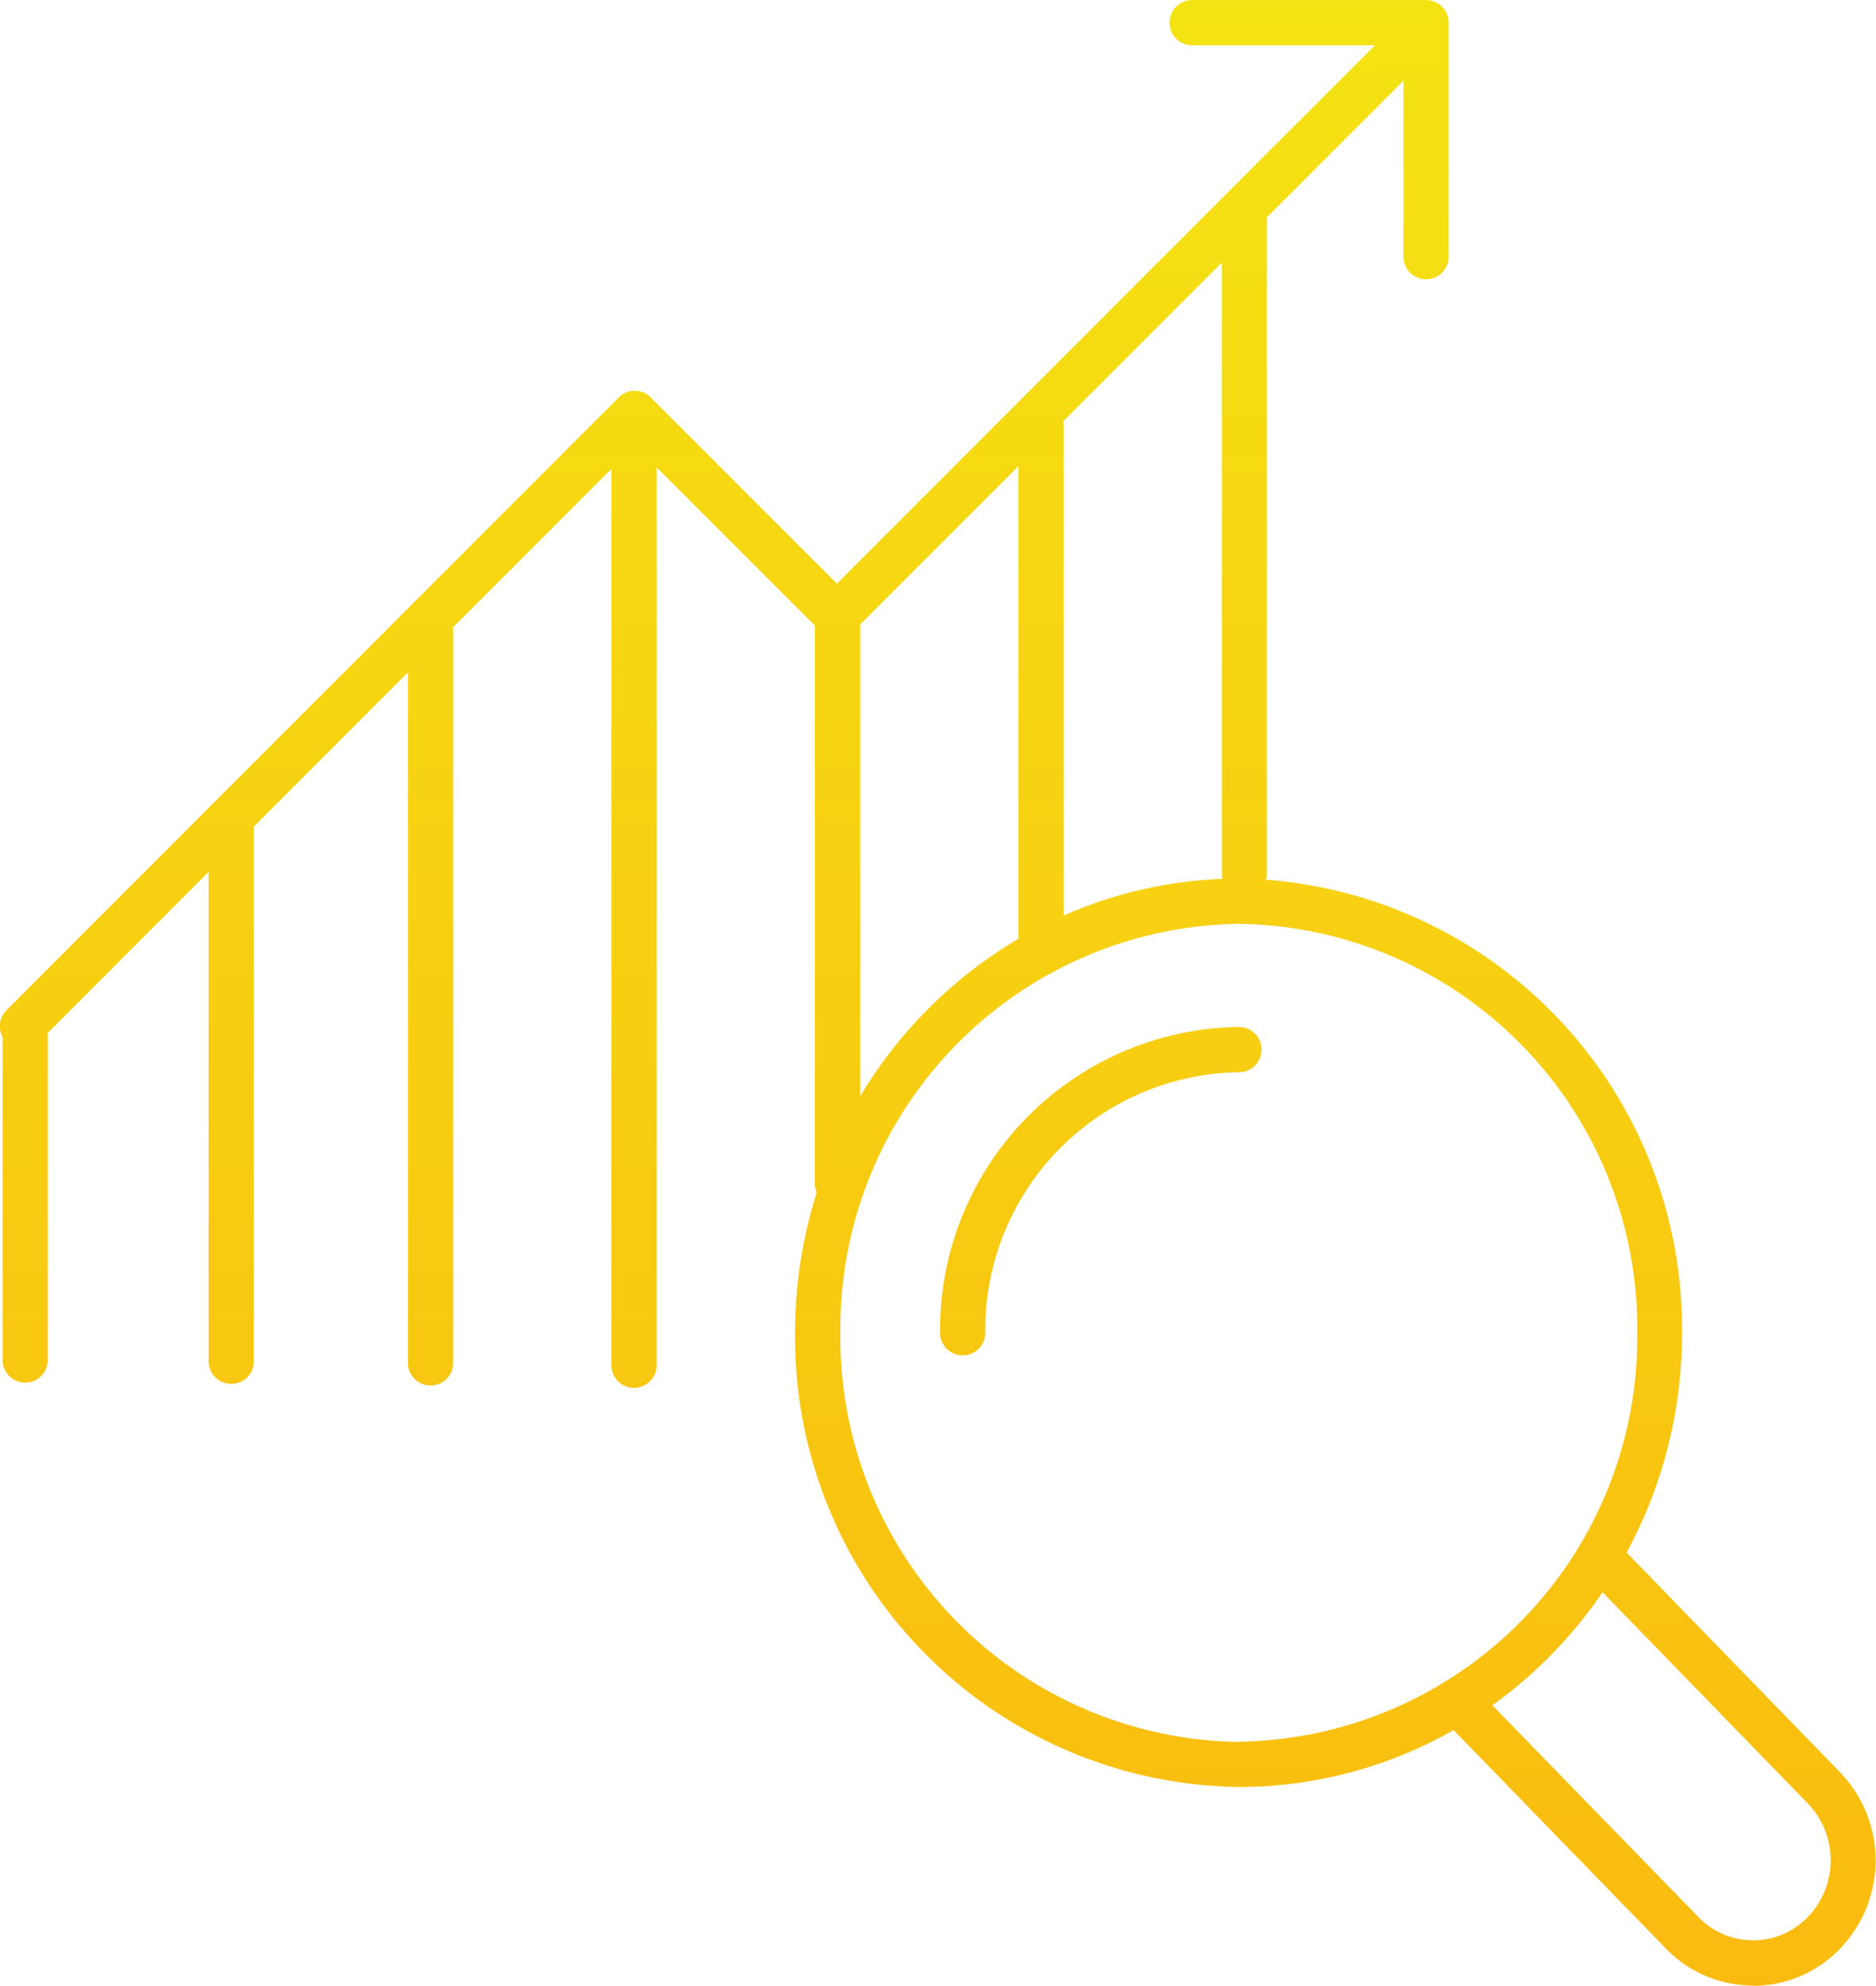 <?xml version="1.0" encoding="UTF-8"?>
<svg xmlns="http://www.w3.org/2000/svg" xmlns:xlink="http://www.w3.org/1999/xlink" width="41.491" height="43.909" viewBox="0 0 41.491 43.909">
  <defs>
    <linearGradient id="linear-gradient" x1="0.5" x2="0.5" y2="1" gradientUnits="objectBoundingBox">
      <stop offset="0" stop-color="#f4e413"></stop>
      <stop offset="1" stop-color="#fabb10"></stop>
    </linearGradient>
  </defs>
  <path id="Union_9" data-name="Union 9" d="M-6928.618-4802.3a2.673,2.673,0,0,1-1.925-.816l-4.7-4.834a9.576,9.576,0,0,1-4.751,1.258,9.941,9.941,0,0,1-9.812-10.044,10.229,10.229,0,0,1,.479-3.1.506.506,0,0,1-.042-.2v-12.336l-3.5-3.5v19.855a.5.5,0,0,1-.5.5.5.5,0,0,1-.5-.5v-19.82l-3.5,3.5a.415.415,0,0,1,0,.043v16.225a.5.5,0,0,1-.5.5.5.5,0,0,1-.5-.5v-15.269l-3.408,3.411v11.822a.5.5,0,0,1-.5.5.5.5,0,0,1-.5-.5v-10.821l-3.557,3.559v7.234a.5.5,0,0,1-.5.5.5.5,0,0,1-.5-.5v-7.141a.5.5,0,0,1-.061-.239.5.5,0,0,1,.147-.354l13.543-13.551a.492.492,0,0,1,.353-.147.492.492,0,0,1,.353.147l4.118,4.118,10.212-10.217a.33.33,0,0,1,.027-.025l1.662-1.662h-4.045a.5.5,0,0,1-.5-.5.5.5,0,0,1,.5-.5h5.174a.5.5,0,0,1,.5.5v5.174a.5.5,0,0,1-.5.5.5.5,0,0,1-.5-.5v-3.89l-1.6,1.6-.013.013-1.413,1.414v14.528a.494.494,0,0,1-.013.112,9.958,9.958,0,0,1,9.2,10.023,10.165,10.165,0,0,1-1.225,4.855l4.715,4.854a2.81,2.81,0,0,1,0,3.91,2.664,2.664,0,0,1-1.924.816Zm-1.208-1.514a1.678,1.678,0,0,0,1.208.514h0a1.68,1.68,0,0,0,1.208-.514,1.81,1.81,0,0,0,0-2.515l-4.538-4.669a10.017,10.017,0,0,1-2.437,2.5Zm-10.166-3.878a8.939,8.939,0,0,0,8.811-9.044,8.939,8.939,0,0,0-8.811-9.042,8.939,8.939,0,0,0-8.812,9.042A8.939,8.939,0,0,0-6939.992-4807.688Zm-8.374-14.272a9.992,9.992,0,0,1,3.5-3.483v-10.45l-3.5,3.5Zm4.5-14.823v10.827a9.571,9.571,0,0,1,3.509-.811.479.479,0,0,1-.01-.1V-4840.4l-3.509,3.511A.528.528,0,0,1-6943.869-4836.784Zm-2.733,20.051a6.694,6.694,0,0,1,6.61-6.76.5.5,0,0,1,.5.5.5.5,0,0,1-.5.5,5.693,5.693,0,0,0-5.61,5.76.5.5,0,0,1-.5.5A.5.5,0,0,1-6946.6-4816.732Z" transform="translate(6967.391 4846.205)" fill="url(#linear-gradient)"></path>
</svg>
